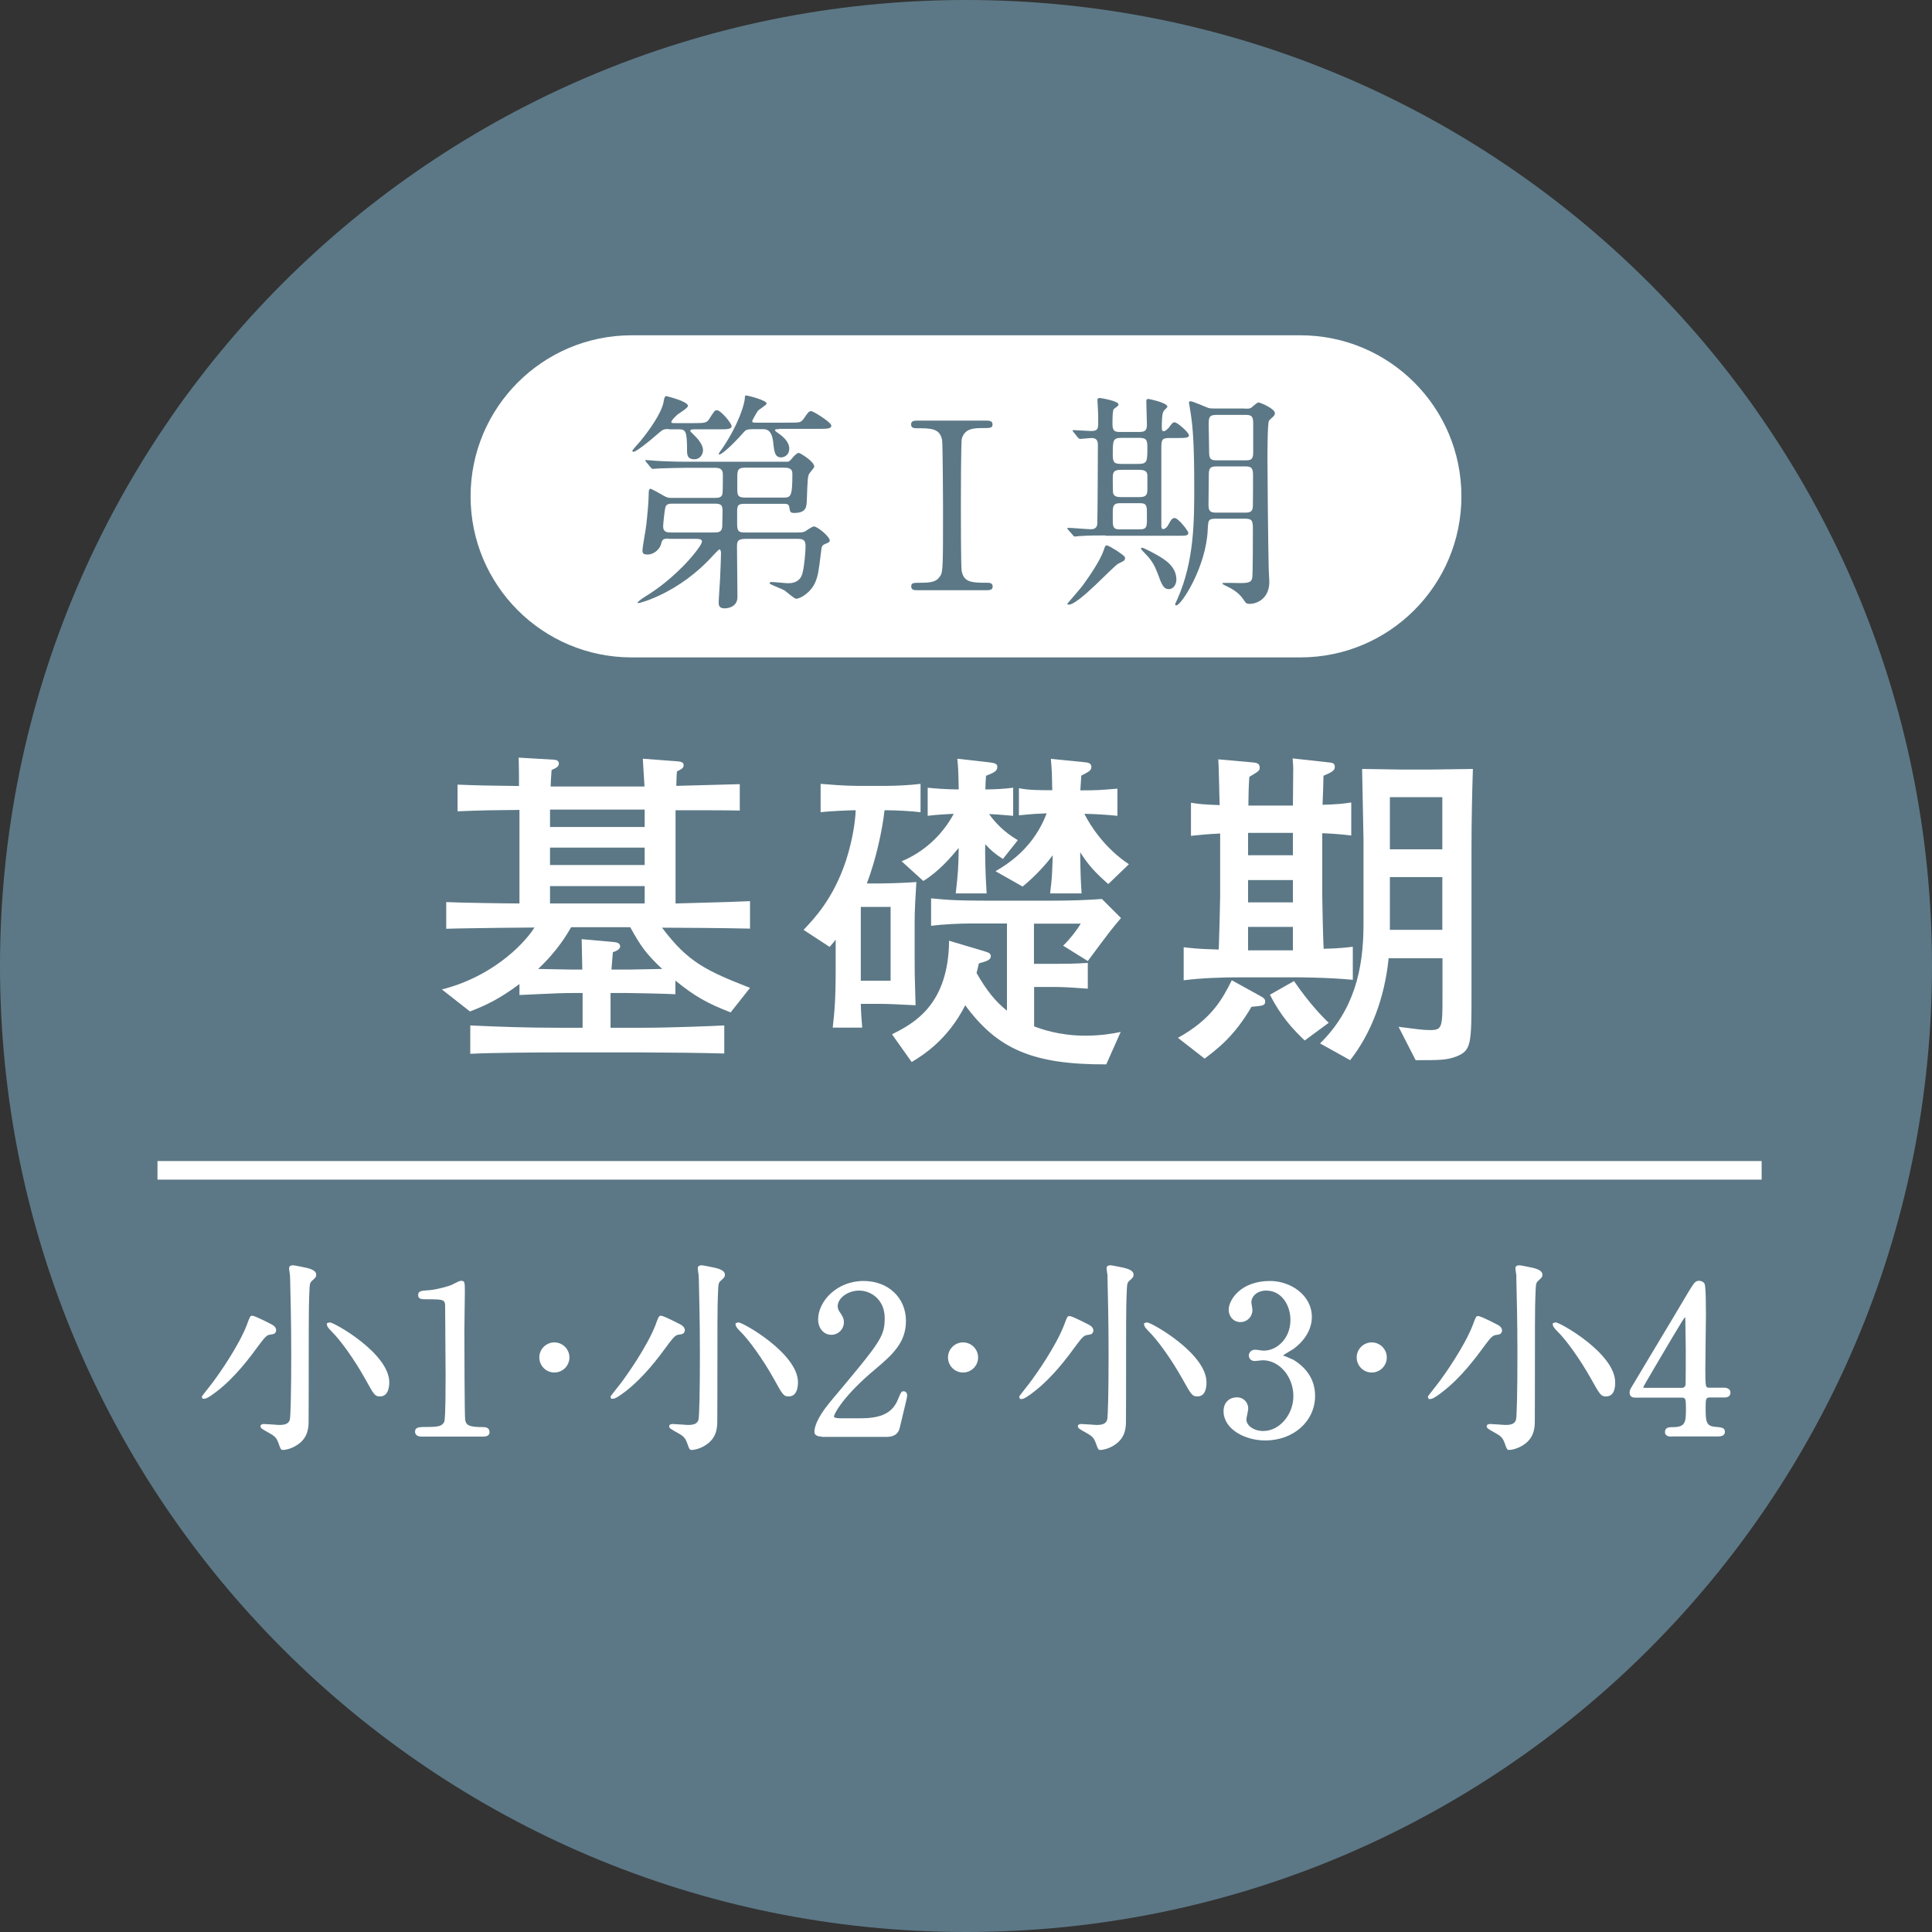 <?xml version="1.0" encoding="utf-8"?>
<!-- Generator: Adobe Illustrator 24.1.0, SVG Export Plug-In . SVG Version: 6.00 Build 0)  -->
<svg version="1.1" id="レイヤー_1" xmlns="http://www.w3.org/2000/svg" xmlns:xlink="http://www.w3.org/1999/xlink" x="0px"
	 y="0px" viewBox="0 0 124.52 124.52" style="enable-background:new 0 0 124.52 124.52;" xml:space="preserve">
<rect x="0" y="0" width="124.52" height="124.52" fill="#333333" stroke="none"/>
<style type="text/css">
	.st0{fill:#5C7886;}
	.st1{fill:#FFFFFF;}
	.st2{fill:none;stroke:#FFFFFF;stroke-width:1.197;stroke-miterlimit:10;}
</style>
<path class="st0" d="M124.52,62.26c0,34.39-27.88,62.26-62.26,62.26C27.88,124.52,0,96.65,0,62.26C0,27.88,27.88,0,62.26,0
	C96.65,0,124.52,27.88,124.52,62.26z"/>
<g>
	<g>
		<g>
			<path class="st1" d="M18.24,93.45c-0.13,0-0.15-0.03-0.3-0.46c-0.14-0.37-0.25-0.45-0.82-0.76c-0.22-0.13-0.33-0.19-0.33-0.3
				c0-0.15,0.18-0.15,0.24-0.15c0.08,0,0.3,0.02,0.52,0.03c0.2,0.02,0.4,0.03,0.47,0.03c0.39,0,0.59-0.1,0.66-0.34
				c0.05-0.2,0.09-1.78,0.09-4.23c0-2.2-0.05-3.85-0.07-4.84l-0.01-0.2c0-0.04-0.01-0.14-0.03-0.23c-0.01-0.11-0.03-0.21-0.03-0.26
				c0-0.12,0.1-0.19,0.24-0.19c0.09,0,0.33,0.05,0.58,0.1c0.41,0.08,0.93,0.18,0.93,0.51c0,0.14-0.07,0.21-0.25,0.37
				c-0.1,0.08-0.17,0.17-0.18,0.48c-0.04,0.78-0.05,1.58-0.05,2.37c0,4.71-0.01,5.96-0.01,6.17c0,0.37,0,1.05-0.65,1.52
				C18.86,93.35,18.44,93.45,18.24,93.45z M13.06,90.16l-0.05-0.12c0-0.05,0-0.05,0.41-0.57c0.17-0.22,0.35-0.44,0.4-0.52
				c0.26-0.35,1.56-2.18,2.1-3.58l0.04-0.12c0.15-0.39,0.17-0.45,0.3-0.45c0.18,0,1.23,0.55,1.3,0.59c0.2,0.12,0.29,0.3,0.21,0.46
				c-0.06,0.13-0.15,0.14-0.36,0.17c-0.18,0.02-0.29,0.1-0.63,0.55c-0.71,0.97-1.61,2.18-2.81,3.11c-0.32,0.24-0.63,0.47-0.8,0.47
				H13.06z M24.51,90c-0.35,0-0.39-0.07-0.99-1.16c-0.69-1.23-1.59-2.49-2.18-3.06c-0.18-0.18-0.27-0.31-0.27-0.4v-0.1l0.18-0.05
				c0.3,0,3.84,2.01,3.84,3.86C25.08,89.88,24.72,90,24.51,90z"/>
		</g>
		<g>
			<path class="st1" d="M27.15,92.59c-0.3,0-0.4-0.17-0.4-0.31c0-0.31,0.27-0.31,0.77-0.31c0.73,0,0.99-0.05,1.12-0.35
				c0.02-0.05,0.08-0.4,0.08-2.96c0-0.31-0.03-4.04-0.03-4.4c0-0.5-0.04-0.52-1.19-0.52c-0.32,0-0.55,0-0.55-0.27
				c0-0.27,0.22-0.28,0.63-0.31c0.31-0.01,0.95-0.14,1.46-0.32c0.04-0.01,0.12-0.05,0.21-0.1c0.24-0.12,0.38-0.19,0.47-0.19
				c0.24,0,0.24,0.11,0.24,0.73c0,0.17-0.03,2.25-0.03,2.45c0,0.78,0.01,5.58,0.05,5.79c0.07,0.3,0.16,0.46,1.16,0.46
				c0.11,0,0.41,0,0.41,0.33c0,0.28-0.31,0.28-0.43,0.28H27.15z"/>
		</g>
		<g>
			<circle class="st1" cx="35.73" cy="87.49" r="0.97"/>
		</g>
		<g>
			<path class="st1" d="M44.58,93.45c-0.13,0-0.15-0.03-0.3-0.46c-0.14-0.37-0.25-0.45-0.82-0.76c-0.22-0.13-0.33-0.19-0.33-0.3
				c0-0.15,0.18-0.15,0.24-0.15c0.08,0,0.3,0.02,0.52,0.03c0.2,0.02,0.4,0.03,0.47,0.03c0.39,0,0.59-0.1,0.66-0.34
				c0.05-0.2,0.09-1.78,0.09-4.23c0-2.2-0.05-3.85-0.07-4.84l-0.01-0.2c0-0.04-0.01-0.14-0.03-0.23c-0.01-0.11-0.03-0.21-0.03-0.26
				c0-0.12,0.1-0.19,0.24-0.19c0.09,0,0.33,0.05,0.58,0.1c0.41,0.08,0.93,0.18,0.93,0.51c0,0.14-0.07,0.21-0.25,0.37
				c-0.1,0.08-0.17,0.17-0.18,0.48c-0.04,0.78-0.05,1.58-0.05,2.37c0,4.71-0.01,5.96-0.01,6.17c0,0.37,0,1.05-0.65,1.52
				C45.21,93.35,44.78,93.45,44.58,93.45z M39.4,90.16l-0.05-0.12c0-0.05,0-0.05,0.41-0.57c0.17-0.22,0.35-0.44,0.4-0.52
				c0.26-0.35,1.56-2.18,2.1-3.58l0.04-0.12c0.15-0.39,0.17-0.45,0.3-0.45c0.18,0,1.23,0.55,1.3,0.59c0.2,0.12,0.29,0.3,0.21,0.46
				c-0.06,0.13-0.15,0.14-0.36,0.17c-0.18,0.02-0.29,0.1-0.63,0.55c-0.71,0.97-1.61,2.18-2.81,3.11c-0.32,0.24-0.63,0.47-0.8,0.47
				H39.4z M50.85,90c-0.35,0-0.39-0.07-0.99-1.16c-0.69-1.23-1.59-2.49-2.18-3.06c-0.18-0.18-0.27-0.31-0.27-0.4v-0.1l0.18-0.05
				c0.3,0,3.84,2.01,3.84,3.86C51.42,89.88,51.07,90,50.85,90z"/>
		</g>
		<g>
			<path class="st1" d="M52.97,92.59c-0.3,0-0.48-0.11-0.48-0.29c0-0.5,0.39-1.22,1.17-2.13c3.12-3.72,3.36-4.03,3.36-5.23
				c0-1.14-0.85-1.76-1.65-1.76c-0.72,0-1.38,0.48-1.38,1.01c0,0.15,0.06,0.27,0.11,0.34c0.19,0.27,0.29,0.43,0.29,0.69
				c0,0.45-0.36,0.81-0.81,0.81c-0.49,0-0.85-0.42-0.85-0.99c0-1.17,1.2-2.48,2.93-2.48c1.58,0,2.73,1.08,2.73,2.57
				c0,1.36-0.79,2.12-1.98,3.12c-2.03,1.69-2.66,2.87-2.66,3.06c0,0.05,0.15,0.1,0.38,0.1h1.36c1.31,0,2.02-0.35,2.37-1.18l0.04-0.1
				c0.18-0.42,0.2-0.46,0.34-0.46c0.14,0,0.23,0.11,0.23,0.28c0,0.07-0.1,0.51-0.4,1.74l-0.09,0.37c-0.14,0.55-0.68,0.55-0.89,0.55
				H52.97z"/>
		</g>
		<g>
			<circle class="st1" cx="62.07" cy="87.49" r="0.97"/>
		</g>
		<g>
			<path class="st1" d="M70.92,93.45c-0.13,0-0.15-0.03-0.3-0.46c-0.14-0.37-0.25-0.45-0.82-0.76c-0.22-0.13-0.33-0.19-0.33-0.3
				c0-0.15,0.18-0.15,0.24-0.15c0.08,0,0.3,0.02,0.52,0.03c0.2,0.02,0.4,0.03,0.47,0.03c0.39,0,0.59-0.1,0.66-0.34
				c0.05-0.2,0.09-1.78,0.09-4.23c0-2.22-0.05-3.88-0.07-4.87l0-0.17c0-0.04-0.01-0.14-0.03-0.23c-0.01-0.11-0.03-0.21-0.03-0.26
				c0-0.12,0.09-0.19,0.24-0.19c0.09,0,0.33,0.05,0.58,0.1c0.41,0.08,0.92,0.18,0.92,0.51c0,0.14-0.07,0.21-0.25,0.37
				c-0.1,0.08-0.17,0.17-0.18,0.48c-0.04,0.78-0.05,1.58-0.05,2.37c0,4.71-0.01,5.96-0.01,6.17c0,0.37,0,1.05-0.65,1.52
				C71.55,93.35,71.12,93.45,70.92,93.45z M65.74,90.16l-0.05-0.12c0-0.05,0-0.05,0.4-0.56c0.17-0.22,0.35-0.44,0.4-0.52
				c0.26-0.35,1.56-2.17,2.1-3.58l0.04-0.11c0.15-0.39,0.17-0.45,0.3-0.45c0.18,0,1.23,0.55,1.3,0.59c0.2,0.12,0.29,0.3,0.21,0.46
				c-0.06,0.13-0.15,0.14-0.36,0.17c-0.19,0.03-0.3,0.11-0.63,0.55c-0.71,0.97-1.61,2.18-2.81,3.11c-0.36,0.28-0.64,0.47-0.8,0.47
				H65.74z M77.19,90c-0.35,0-0.39-0.07-1-1.16c-0.69-1.23-1.59-2.49-2.18-3.06c-0.18-0.18-0.27-0.31-0.27-0.4v-0.1l0.18-0.05
				c0.3,0,3.84,2.01,3.84,3.86C77.76,89.88,77.41,90,77.19,90z"/>
		</g>
		<g>
			<path class="st1" d="M81.54,92.84c-1.29,0-2.68-0.72-2.68-1.89c0-0.61,0.43-0.89,0.85-0.89c0.48,0,0.74,0.37,0.74,0.72
				c0,0.06-0.03,0.21-0.06,0.37c-0.03,0.14-0.06,0.28-0.06,0.33c0,0.41,0.49,0.75,1.09,0.75c1.04,0,1.94-1.05,1.94-2.25
				c0-1.25-0.9-2.31-1.97-2.31c-0.03,0-0.12,0.01-0.22,0.02c-0.12,0.01-0.25,0.03-0.29,0.03c-0.27,0-0.39-0.18-0.39-0.36
				c0-0.21,0.18-0.37,0.4-0.37c0.04,0,0.16,0.01,0.28,0.03c0.12,0.02,0.24,0.03,0.29,0.03c0.82,0,1.71-0.76,1.71-1.98
				c0-0.92-0.55-1.89-1.56-1.89c-0.66,0-0.96,0.44-0.96,0.75c0,0.03,0.02,0.12,0.03,0.21c0.02,0.12,0.04,0.24,0.04,0.28
				c0,0.45-0.34,0.79-0.77,0.79c-0.49,0-0.76-0.41-0.76-0.79c0-0.65,0.78-1.86,2.67-1.86c1.29,0,2.69,0.89,2.69,2.32
				c0,0.77-0.43,1.51-1.21,2.08l-0.12,0.07c-0.13,0.08-0.48,0.28-0.53,0.34c0,0,0,0,0,0c0.05,0,0.34,0.12,0.47,0.18
				c0.1,0.04,0.18,0.08,0.22,0.1c0.63,0.39,1.38,1.1,1.38,2.32C84.75,91.61,83.37,92.84,81.54,92.84z"/>
		</g>
		<g>
			<circle class="st1" cx="88.41" cy="87.49" r="0.97"/>
		</g>
		<g>
			<path class="st1" d="M97.27,93.45c-0.13,0-0.15-0.03-0.3-0.46c-0.14-0.37-0.25-0.45-0.82-0.76c-0.22-0.13-0.33-0.19-0.33-0.3
				c0-0.15,0.18-0.15,0.24-0.15c0.08,0,0.3,0.02,0.52,0.03c0.2,0.02,0.4,0.03,0.47,0.03c0.39,0,0.59-0.1,0.66-0.34
				c0.05-0.2,0.09-1.78,0.09-4.23c0-2.22-0.05-3.88-0.07-4.87l0-0.17c0-0.04-0.01-0.14-0.03-0.23c-0.01-0.11-0.03-0.21-0.03-0.26
				c0-0.12,0.09-0.19,0.24-0.19c0.09,0,0.33,0.05,0.58,0.1c0.41,0.08,0.92,0.18,0.92,0.51c0,0.14-0.07,0.21-0.25,0.37
				c-0.1,0.08-0.17,0.17-0.18,0.48c-0.04,0.78-0.05,1.58-0.05,2.37c0,4.71-0.01,5.96-0.01,6.17c0,0.37,0,1.05-0.65,1.52
				C97.89,93.35,97.46,93.45,97.27,93.45z M92.08,90.16l-0.05-0.12c0-0.05,0-0.05,0.4-0.56c0.17-0.22,0.35-0.44,0.4-0.52
				c0.26-0.35,1.56-2.17,2.1-3.58l0.04-0.11c0.15-0.39,0.17-0.45,0.3-0.45c0.18,0,1.23,0.55,1.3,0.59c0.2,0.12,0.29,0.3,0.21,0.46
				c-0.06,0.13-0.15,0.14-0.36,0.17c-0.19,0.03-0.3,0.11-0.63,0.55c-0.71,0.97-1.61,2.18-2.81,3.11c-0.36,0.28-0.64,0.47-0.8,0.47
				H92.08z M103.53,90c-0.35,0-0.39-0.07-1-1.16c-0.69-1.23-1.59-2.49-2.18-3.06c-0.18-0.18-0.27-0.31-0.27-0.4v-0.1l0.18-0.05
				c0.3,0,3.84,2.01,3.84,3.86C104.11,89.88,103.75,90,103.53,90z"/>
		</g>
		<g>
			<path class="st1" d="M107.72,92.59c-0.36,0-0.41-0.18-0.41-0.29c0-0.32,0.28-0.32,0.55-0.32c0.8,0,0.8-0.38,0.8-1.21
				c0-0.59-0.02-0.69-0.26-0.69h-2.96c-0.14,0-0.41,0-0.41-0.33c0-0.16,0.04-0.21,0.27-0.59l1.01-1.69
				c0.97-1.61,2.43-4.05,2.48-4.15c0.41-0.67,0.47-0.77,0.73-0.77c0.1,0,0.24,0.04,0.33,0.17c0.03,0.05,0.1,0.18,0.1,1.99
				c0,0.24-0.01,0.96-0.02,1.68c-0.01,0.76-0.02,1.55-0.02,1.83c0,1.22,0.02,1.22,0.27,1.22h0.94c0.25,0,0.41,0.12,0.41,0.31
				c0,0.32-0.3,0.32-0.41,0.32h-0.91c-0.27,0-0.28,0.08-0.28,0.68c0,0.86,0.03,1.16,0.61,1.21c0.45,0.04,0.63,0.06,0.63,0.33
				c0,0.29-0.34,0.29-0.45,0.29H107.72z M105.9,89.43c0.02,0,0.06,0.02,0.16,0.02h2.33c0.17,0,0.23-0.11,0.25-0.21
				c0.01-0.11,0.01-1.61,0.01-2.33c0-0.13-0.03-1.95-0.03-1.95l-0.01-0.07c-0.06,0.06-0.17,0.22-0.27,0.39
				c-0.08,0.13-0.3,0.5-0.58,0.96C107.14,87.3,105.97,89.25,105.9,89.43C105.9,89.43,105.9,89.43,105.9,89.43z"/>
		</g>
	</g>
</g>
<path class="st1" d="M40.71,42.37c-5.73,0-10.38-4.64-10.38-10.38c0-5.73,4.65-10.38,10.38-10.38h43.1
	c5.73,0,10.38,4.64,10.38,10.38c0,5.73-4.65,10.38-10.38,10.38H40.71z"/>
<g>
	<g>
		<path class="st0" d="M43.1,27.65c-0.3,0-0.38,0.03-0.62,0.24c-0.77,0.68-1.5,1.23-1.65,1.23c-0.03,0-0.08-0.03-0.08-0.07
			c0.15-0.21,0.42-0.5,0.51-0.6c0.6-0.73,1.35-1.8,1.5-2.5c0.04-0.25,0.07-0.42,0.18-0.42c0.02,0,1.4,0.33,1.4,0.63
			c0,0.14-0.58,0.48-0.69,0.57c-0.12,0.12-0.38,0.35-0.38,0.47c0,0.07,0.03,0.07,0.31,0.07h1.16c0.64,0,0.81-0.01,0.96-0.25
			c0.33-0.52,0.36-0.58,0.51-0.58c0.24,0,0.94,0.83,0.94,1.02c0,0.21-0.3,0.21-0.81,0.21h-1.54c-0.16,0-0.31,0-0.31,0.09
			c0,0.04,0.03,0.08,0.17,0.21c0.21,0.2,0.65,0.63,0.65,1.05c0,0.28-0.21,0.58-0.54,0.58c-0.49,0-0.49-0.3-0.49-0.63
			c0-1.15-0.09-1.3-0.51-1.3H43.1z M43.1,34.71c-0.41,0-0.42,0.09-0.5,0.38c-0.09,0.33-0.48,0.65-0.84,0.65
			c-0.32,0-0.35-0.09-0.35-0.27c0-0.25,0.23-1.42,0.25-1.69c0.06-0.55,0.15-1.46,0.15-1.98c0-0.09,0-0.3,0.12-0.3
			c0.04,0,0.67,0.34,0.79,0.42c0.29,0.17,0.38,0.17,0.57,0.17h2.7c0.29,0,0.51,0,0.57-0.25c0.03-0.12,0.03-1.04,0.03-1.25
			c0-0.42-0.26-0.44-0.58-0.44H44.3c-0.44,0-1.17,0.02-1.79,0.04c-0.04,0-0.4,0.03-0.43,0.03c-0.05,0-0.08-0.03-0.14-0.09
			l-0.29-0.35c-0.06-0.08-0.06-0.08-0.06-0.1c0-0.03,0.03-0.03,0.04-0.03c0.1,0,0.55,0.05,0.66,0.05c0.44,0.03,1.22,0.06,2.07,0.06
			h6.3c0.17,0,0.2,0,0.36-0.18c0.1-0.14,0.34-0.39,0.46-0.39c0.08,0,1,0.54,1,0.89c0,0.07-0.3,0.39-0.34,0.48
			c-0.08,0.18-0.09,0.33-0.14,1.71c-0.02,0.4-0.03,0.79-0.82,0.79c-0.24,0-0.26-0.06-0.31-0.38c-0.03-0.21-0.17-0.21-0.44-0.21
			h-2.31c-0.45,0-0.61,0-0.61,0.46v0.88c0,0.51,0.18,0.51,0.61,0.51h3.28c0.12,0,0.33,0,0.47-0.06c0.07-0.04,0.48-0.33,0.58-0.33
			c0.25,0,1.03,0.67,1.03,0.9c0,0.1-0.07,0.14-0.3,0.23c-0.15,0.06-0.23,0.13-0.25,0.42c-0.18,1.47-0.21,1.63-0.39,2.06
			c-0.29,0.66-0.96,1.05-1.23,1.05c-0.12,0-0.63-0.46-0.75-0.54c-0.15-0.09-0.96-0.39-0.96-0.45c0-0.03,0.02-0.09,0.12-0.09
			c0.17,0,0.92,0.08,1.08,0.08c0.78,0,0.9-0.54,0.94-0.73c0.1-0.42,0.18-1.28,0.18-1.68c0-0.44-0.24-0.45-0.58-0.45h-3.23
			c-0.51,0-0.61,0.1-0.61,0.47c0,0.46,0.03,2.76,0.03,3.27c0,0.74-0.78,0.74-0.83,0.74c-0.38,0-0.38-0.24-0.38-0.38
			c0-0.21,0.08-1.29,0.09-1.53c0.04-0.81,0.06-1.53,0.06-1.65c0-0.06-0.02-0.24-0.1-0.24c-0.05,0-0.36,0.34-0.42,0.4
			c-2.16,2.4-4.69,3.06-4.8,3.06c-0.05,0-0.06-0.03-0.06-0.04c0-0.03,0.25-0.21,0.28-0.24c0.83-0.52,1.54-0.99,2.61-2.05
			c0.36-0.35,1.26-1.37,1.26-1.64c0-0.15-0.15-0.17-0.44-0.17H43.1z M43.46,32.46c-0.31,0-0.5,0-0.57,0.22
			c-0.06,0.21-0.15,1.11-0.15,1.25c0,0.39,0.29,0.39,0.57,0.39h2.61c0.39,0,0.58,0,0.63-0.36c0-0.11,0.02-0.99,0.02-1.05
			c0-0.45-0.2-0.45-0.65-0.45H43.46z M50.2,27.66c-0.16,0-0.25,0-0.25,0.06c0,0.06,0.08,0.11,0.21,0.2c0.3,0.21,0.71,0.55,0.71,1
			c0,0.39-0.31,0.56-0.52,0.56c-0.4,0-0.45-0.33-0.52-1.01c-0.1-0.81-0.47-0.81-0.68-0.81H48.5c-0.33,0-0.44,0.06-0.52,0.15
			c-1.09,1.23-1.54,1.48-1.6,1.48s-0.06-0.03-0.06-0.03c0-0.05,0.24-0.36,0.29-0.44c1.06-1.6,1.4-2.87,1.4-3.21
			c0-0.1,0-0.12,0.09-0.12s1.31,0.3,1.31,0.52c0,0.1-0.51,0.38-0.57,0.48c-0.06,0.08-0.36,0.6-0.36,0.65c0,0.1,0.08,0.1,0.25,0.1
			h2.1c0.71,0,0.78,0,0.96-0.24c0.31-0.45,0.34-0.5,0.5-0.5c0.13,0,1.29,0.72,1.29,0.93s-0.3,0.21-0.79,0.21H50.2z M50.44,32.07
			c0.52,0,0.63,0,0.63-1.54c0-0.38-0.31-0.39-0.6-0.39h-2.32c-0.45,0-0.63,0.02-0.63,0.52v0.95c0,0.44,0.19,0.46,0.61,0.46H50.44z"
			/>
		<path class="st0" d="M59.15,38.04c-0.2,0-0.42,0-0.42-0.24c0-0.24,0.13-0.24,0.64-0.24c0.74,0,1.02-0.1,1.23-0.44
			c0.18-0.25,0.18-0.67,0.18-4.47c0-0.56-0.02-4.02-0.06-4.29c-0.15-0.76-0.71-0.76-1.67-0.76c-0.09,0-0.33,0-0.33-0.24
			c0-0.25,0.22-0.25,0.42-0.25h4.42c0.18,0,0.41,0,0.41,0.25c0,0.23-0.15,0.23-0.65,0.23c-0.6,0-1.15,0.04-1.33,0.69
			c-0.06,0.21-0.06,4.14-0.06,4.3c0,0.56,0,3.94,0.05,4.2c0.13,0.78,0.69,0.78,1.68,0.78c0.08,0,0.32,0,0.32,0.24
			c0,0.24-0.23,0.24-0.41,0.24H59.15z"/>
		<path class="st0" d="M71.26,34.51c-0.46,0-1.14,0-1.67,0.04c-0.04,0-0.27,0.03-0.31,0.03c-0.06,0-0.09-0.03-0.13-0.09l-0.3-0.34
			c-0.06-0.08-0.06-0.08-0.06-0.1c0-0.03,0.03-0.03,0.06-0.03c0.21,0,1.23,0.09,1.47,0.09c0.27,0,0.38-0.14,0.4-0.33
			c0.02-0.12,0.04-4.68,0.04-5.11c0-0.25-0.07-0.44-0.42-0.44c-0.1,0-0.64,0.06-0.73,0.06c-0.04,0-0.08-0.03-0.14-0.09l-0.28-0.35
			c-0.06-0.08-0.06-0.08-0.06-0.1c0-0.03,0.03-0.03,0.04-0.03c0.17,0,0.98,0.06,1.16,0.06c0.45,0,0.45-0.19,0.45-0.58
			c0-0.28,0-0.6-0.02-0.87c0-0.09-0.03-0.54-0.03-0.56c0-0.1,0.09-0.12,0.15-0.12c0.03,0,1.21,0.18,1.21,0.42
			c0,0.08-0.1,0.14-0.3,0.29c-0.09,0.06-0.09,0.77-0.09,0.98c0,0.5,0.22,0.5,0.53,0.5h1.12c0.33,0,0.57,0,0.57-0.45
			c0-0.21-0.04-1.31-0.04-1.54c0-0.09,0.04-0.14,0.13-0.14c0.02,0,1.23,0.24,1.23,0.5c0,0.06-0.23,0.24-0.25,0.3
			c-0.11,0.16-0.11,0.79-0.11,1.03c0,0.14,0,0.25,0.12,0.25c0.13,0,0.25-0.15,0.32-0.21c0.24-0.33,0.27-0.36,0.39-0.36
			c0.18,0,0.92,0.66,0.92,0.84c0,0.17-0.29,0.17-0.69,0.17H75.4c-0.54,0-0.55,0.1-0.55,0.75v4.89c0,0.08,0,0.23,0.12,0.23
			c0.1,0,0.24-0.12,0.29-0.21c0.25-0.45,0.29-0.5,0.46-0.5c0.22,0,0.87,0.83,0.87,0.95c0,0.19-0.2,0.19-0.56,0.19H71.26z
			 M72.51,35.98c0,0.15-0.1,0.19-0.42,0.34c-0.33,0.15-2.56,2.65-3.21,2.65c-0.06,0-0.09-0.03-0.09-0.06c0-0.01,0.92-1.05,1.06-1.27
			c0.33-0.46,1.04-1.47,1.28-2.16c0.06-0.18,0.1-0.33,0.18-0.33c0.14,0,0.46,0.23,0.62,0.31C72.45,35.82,72.51,35.86,72.51,35.98z
			 M73.32,29.9c0.63,0,0.63-0.12,0.63-1.11c0-0.54-0.15-0.57-0.63-0.57h-0.97c-0.63,0-0.63,0.12-0.63,1.11
			c0,0.54,0.15,0.57,0.63,0.57H73.32z M73.32,32.04c0.36,0,0.63,0,0.63-0.45v-0.93c0-0.38-0.32-0.38-0.63-0.38h-0.97
			c-0.36,0-0.63,0-0.63,0.45c0,0.1,0,0.88,0.01,0.92c0,0.39,0.3,0.39,0.62,0.39H73.32z M72.28,32.43c-0.36,0-0.56,0.02-0.56,0.51
			v0.67c0,0.5,0.17,0.51,0.56,0.51h1.09c0.36,0,0.55-0.01,0.55-0.51v-0.66c0-0.51-0.17-0.52-0.55-0.52H72.28z M75.82,37.36
			c0,0.28-0.17,0.61-0.49,0.61c-0.35,0-0.47-0.33-0.71-0.99c-0.18-0.47-0.35-0.84-0.83-1.32c-0.06-0.06-0.25-0.25-0.25-0.3
			c0-0.03,0.01-0.06,0.06-0.06c0.11,0,0.78,0.36,1.04,0.51C75.01,36.03,75.82,36.48,75.82,37.36z M80.23,26.34
			c0.17,0,0.3,0,0.38-0.04s0.39-0.36,0.5-0.36c0.12,0,1.06,0.4,1.06,0.69c0,0.09-0.06,0.18-0.12,0.23
			c-0.21,0.18-0.23,0.21-0.27,0.28c-0.09,0.2-0.09,2.15-0.09,2.55c0,0.91,0.04,5.22,0.08,6.96c0,0.12,0.04,0.72,0.04,0.85
			c0,1.11-0.83,1.42-1.26,1.42c-0.2,0-0.24-0.03-0.38-0.24c-0.33-0.51-0.77-0.73-1.17-0.93c-0.02,0-0.29-0.13-0.2-0.17
			c0.08-0.03,0.96,0,1.14,0c0.58,0,0.71-0.07,0.77-0.34c0.04-0.23,0.04-2.73,0.04-3.18c0-0.57-0.09-0.63-0.58-0.63h-1.71
			c-0.6,0-0.58,0.06-0.62,0.69c-0.09,2.4-1.7,4.9-2.03,4.9c-0.06,0-0.07-0.04-0.07-0.06c0-0.06,0.13-0.3,0.15-0.36
			c1.08-2.43,1.08-5.02,1.08-7.2c0-2.8-0.09-3.84-0.22-4.71c-0.02-0.12-0.12-0.71-0.12-0.74c0-0.06,0.04-0.09,0.1-0.09
			c0.15,0,1.07,0.41,1.17,0.44c0.15,0.03,0.3,0.03,0.45,0.03H80.23z M80.22,29.67c0.39,0,0.55-0.03,0.55-0.5v-1.92
			c0-0.51-0.2-0.51-0.58-0.51h-1.71c-0.42,0-0.58,0.03-0.58,0.54c0,0.27,0.03,1.59,0.03,1.89c0,0.5,0.19,0.5,0.61,0.5H80.22z
			 M80.17,33.04c0.34,0,0.58,0,0.58-0.45c0.01-0.54,0.01-1.47,0.01-2.02c0-0.5-0.22-0.51-0.57-0.51h-1.67c-0.39,0-0.61,0-0.61,0.49
			c0,0.29-0.02,1.71-0.02,2.02c0,0.45,0.2,0.47,0.56,0.47H80.17z"/>
	</g>
</g>
<g>
	<path class="st1" d="M47.09,65.25c-1.49-0.58-2.28-1.01-3.56-2.05v0.88C43.06,64.05,40.9,64,40.36,64h-1.01v2.24h2.18
		c1.62,0,4.46-0.11,5.15-0.15v1.81c-1.25-0.04-4.01-0.07-5.28-0.07h-5.45c-1.27,0-4.48,0.02-5.64,0.09v-1.83
		c1.87,0.09,3.73,0.15,5.6,0.15h1.64V64h-0.62c-1.1,0-3.25,0.13-3.45,0.13v-0.71c-1.29,0.97-2.22,1.4-3.19,1.77l-1.81-1.42
		c3.02-0.75,5.15-2.71,5.97-3.99c-0.78,0-4.2,0.04-4.91,0.06c-0.28,0-0.47,0.02-0.78,0.02v-1.72c0.73,0.04,3.84,0.09,4.72,0.09V52.2
		c-2,0.02-2.18,0.02-3.99,0.09v-1.72c1.46,0.06,1.85,0.06,3.96,0.09c0-0.78,0-0.99-0.02-1.83l2.22,0.13c0.17,0,0.37,0.06,0.37,0.24
		c0,0.22-0.19,0.3-0.47,0.43c-0.04,0.52-0.04,0.67-0.06,1.06h6.05c-0.02-0.28-0.09-1.53-0.11-1.79l2.26,0.17
		c0.15,0.02,0.37,0.04,0.37,0.24s-0.11,0.24-0.43,0.41c-0.02,0.15-0.04,0.8-0.04,0.93c1.31-0.04,3.34-0.09,4.09-0.11v1.7
		c-0.52-0.02-3.45-0.02-4.14-0.02v6.01c3.45-0.09,3.83-0.11,4.8-0.15v1.77c-1.75-0.04-4.59-0.06-5.67-0.06
		c1.68,2.24,2.87,2.78,5.67,3.88L47.09,65.25z M40.62,59.76h-3.81c-0.22,0.39-0.88,1.53-2.13,2.69c0.3,0,1.83,0.04,2.18,0.04h0.67
		c-0.02-0.6-0.02-1.34-0.04-1.96l2.11,0.19c0.15,0.02,0.37,0.06,0.37,0.28c0,0.19-0.3,0.32-0.47,0.37
		c-0.04,0.54-0.06,0.73-0.09,1.12h1.12c0.3,0,1.81-0.04,2.15-0.04C41.64,61.48,41.27,60.94,40.62,59.76z M41.55,52.18h-6.1v1.12h6.1
		V52.18z M41.55,54.63h-6.1v1.12h6.1V54.63z M41.55,57.11h-6.1v1.12h6.1V57.11z"/>
	<path class="st1" d="M57.01,52.22c-0.15,1.34-0.56,3.19-1.14,4.72h0.88c0.26,0,1.31-0.02,2.31-0.09c-0.06,1.03-0.11,1.77-0.11,2.59
		v2.33c0,0.88,0,1.08,0.06,3.02c-1.49-0.07-1.68-0.09-2.43-0.09h-1.1c0.02,0.73,0.04,0.84,0.09,1.53h-1.9
		c0.11-0.95,0.19-1.79,0.19-3.71v-1.96c-0.09,0.13-0.15,0.19-0.39,0.47l-1.68-1.1c0.69-0.73,1.92-2,2.74-4.48
		c0.45-1.4,0.6-2.61,0.62-3.23c-0.37,0-1.75,0.06-2.26,0.13v-1.83c0.5,0.04,1.53,0.13,2.33,0.13h1.96c0.47,0,1.47-0.04,2.15-0.13
		v1.83C58.8,52.28,57.79,52.22,57.01,52.22z M57.4,58.45h-1.92v4.76h1.92V58.45z M70.11,61.94l-1.59-0.99
		c0.43-0.41,0.86-0.97,1.14-1.42h-3.02v2.59h1.42c0.47,0,1.21,0,2.05-0.06v1.66c-0.82-0.06-1.55-0.11-2.15-0.11h-1.31v2.54
		c0.39,0.15,1.59,0.6,3.3,0.6c1.01,0,1.75-0.13,2.28-0.24l-0.93,2.09c-4.74,0.02-7.02-0.99-9.09-3.81
		c-1.14,2.26-2.78,3.25-3.45,3.66l-1.27-1.79c1.44-0.71,3.64-1.92,3.68-6.03l2.37,0.71c0.22,0.06,0.32,0.15,0.32,0.28
		c0,0.22-0.19,0.32-0.77,0.47c-0.02,0.11-0.13,0.54-0.15,0.62c0.65,1.14,1.23,1.85,1.96,2.43v-5.62h-2.37
		c-0.58,0-1.66,0.04-2.52,0.15v-1.77c0.86,0.06,0.93,0.15,3.99,0.15h3.55c1.57,0,2.5-0.04,3.47-0.11l1.23,1.23
		C71.69,59.82,71.49,60.08,70.11,61.94z M64.64,55.36c-0.47-0.3-0.75-0.52-1.14-0.95c-0.02,0.41,0,1.9,0.09,3.17H61.6
		c0.15-1.38,0.17-1.59,0.19-2.93c-0.52,0.62-1.25,1.49-2.28,2.13l-1.4-1.27c1.36-0.56,2.59-1.62,3.36-3.06
		c-0.22,0.02-1.01,0.04-1.68,0.13v-1.81c0.39,0.04,1.19,0.11,2,0.11c-0.02-1.27-0.04-1.49-0.09-1.98l2.11,0.24
		c0.3,0.04,0.47,0.09,0.47,0.28c0,0.3-0.26,0.39-0.73,0.58c-0.02,0.34-0.04,0.54-0.04,0.88c0.58,0,1.27-0.04,1.79-0.11v1.81
		c-0.62-0.06-1.33-0.11-1.55-0.11c0.37,0.52,0.93,1.14,1.85,1.68L64.64,55.36z M71.43,56.98c-0.88-0.78-1.27-1.21-1.81-2.05
		c0.02,1.62,0.04,1.81,0.09,2.65h-2.03c0.13-1.01,0.13-1.25,0.17-2.46c-0.41,0.56-1.08,1.31-1.94,2.02l-1.75-0.99
		c1.98-1.12,2.84-2.54,3.3-3.73c-0.52,0.02-0.95,0.04-1.79,0.13V50.8c0.62,0.13,1.31,0.13,2.15,0.13c-0.02-1.08-0.02-1.18-0.09-2.02
		l2.22,0.22c0.17,0.02,0.39,0.06,0.39,0.3c0,0.24-0.19,0.32-0.65,0.56c-0.02,0.32-0.06,0.88-0.06,0.95c1.12,0,1.25-0.02,2.39-0.11
		v1.75c-0.93-0.09-1.4-0.11-2.13-0.13c0.37,0.75,1.31,2.22,2.87,3.25L71.43,56.98z"/>
	<path class="st1" d="M80.66,64.89c-1.12,1.92-2.2,2.71-3.02,3.34l-1.72-1.34c2.22-1.23,2.89-2.56,3.47-3.71l1.87,1.03
		c0.24,0.13,0.28,0.22,0.28,0.32C81.54,64.8,81.46,64.82,80.66,64.89z M83.44,62.99h-3.47c-1.23,0-2.48,0.04-3.68,0.19v-2.13
		c0.54,0.06,0.82,0.11,2.26,0.15c0.02-0.34,0.09-3.1,0.09-3.43v-4.05c-0.8,0.04-1.34,0.09-1.88,0.15v-2.13
		c0.6,0.09,0.78,0.11,1.85,0.15c-0.02-0.37-0.06-2.74-0.09-2.95l2.13,0.19c0.32,0.02,0.54,0.06,0.54,0.34c0,0.19-0.06,0.24-0.67,0.6
		c-0.04,0.6-0.06,1.25-0.06,1.85h2.87c0-0.37,0.02-2.03,0.02-2.37c0-0.24-0.02-0.32-0.04-0.67l2.18,0.24
		c0.37,0.04,0.54,0.04,0.54,0.3c0,0.24-0.17,0.34-0.73,0.58c0,0.19-0.04,1.59-0.06,1.87c1.08-0.04,1.25-0.06,1.85-0.15v2.13
		c-0.34-0.04-0.86-0.11-1.87-0.15v4.05c0,0.41,0.06,2.95,0.09,3.4c1.01-0.02,1.51-0.09,1.88-0.13v2.13
		C85.55,62.99,83.57,62.99,83.44,62.99z M83.33,53.68h-2.89v1.44h2.89V53.68z M83.33,56.72h-2.89v1.44h2.89V56.72z M83.33,59.74
		h-2.89v1.51h2.89V59.74z M84.09,67.06c-0.73-0.69-1.55-1.57-2.24-2.95l1.55-0.88c0.97,1.42,1.87,2.35,2.24,2.69L84.09,67.06z
		 M94.84,54.48v9.39c0,3.43,0,3.83-0.97,4.22c-0.62,0.24-1.12,0.24-2.63,0.24l-1.1-2.15c1.19,0.15,1.57,0.21,2.03,0.21
		c0.8,0,0.8-0.19,0.8-2.26v-2.37h-3.47c-0.26,2.56-1.12,4.83-2.48,6.57l-1.94-1.08c2.16-2.13,2.8-4.7,2.8-7.67v-5.47
		c0-0.11-0.07-3.51-0.09-4.55c0.41,0,2.35,0.04,2.59,0.04h1.68c0.04,0,2.78-0.04,2.87-0.04C94.88,51.01,94.84,53.04,94.84,54.48z
		 M92.96,51.38h-3.38v3.36h3.38V51.38z M92.96,56.53h-3.38v3.4h3.38V56.53z"/>
</g>
<line class="st2" x1="10.15" y1="75.43" x2="113.54" y2="75.43"/>
</svg>
